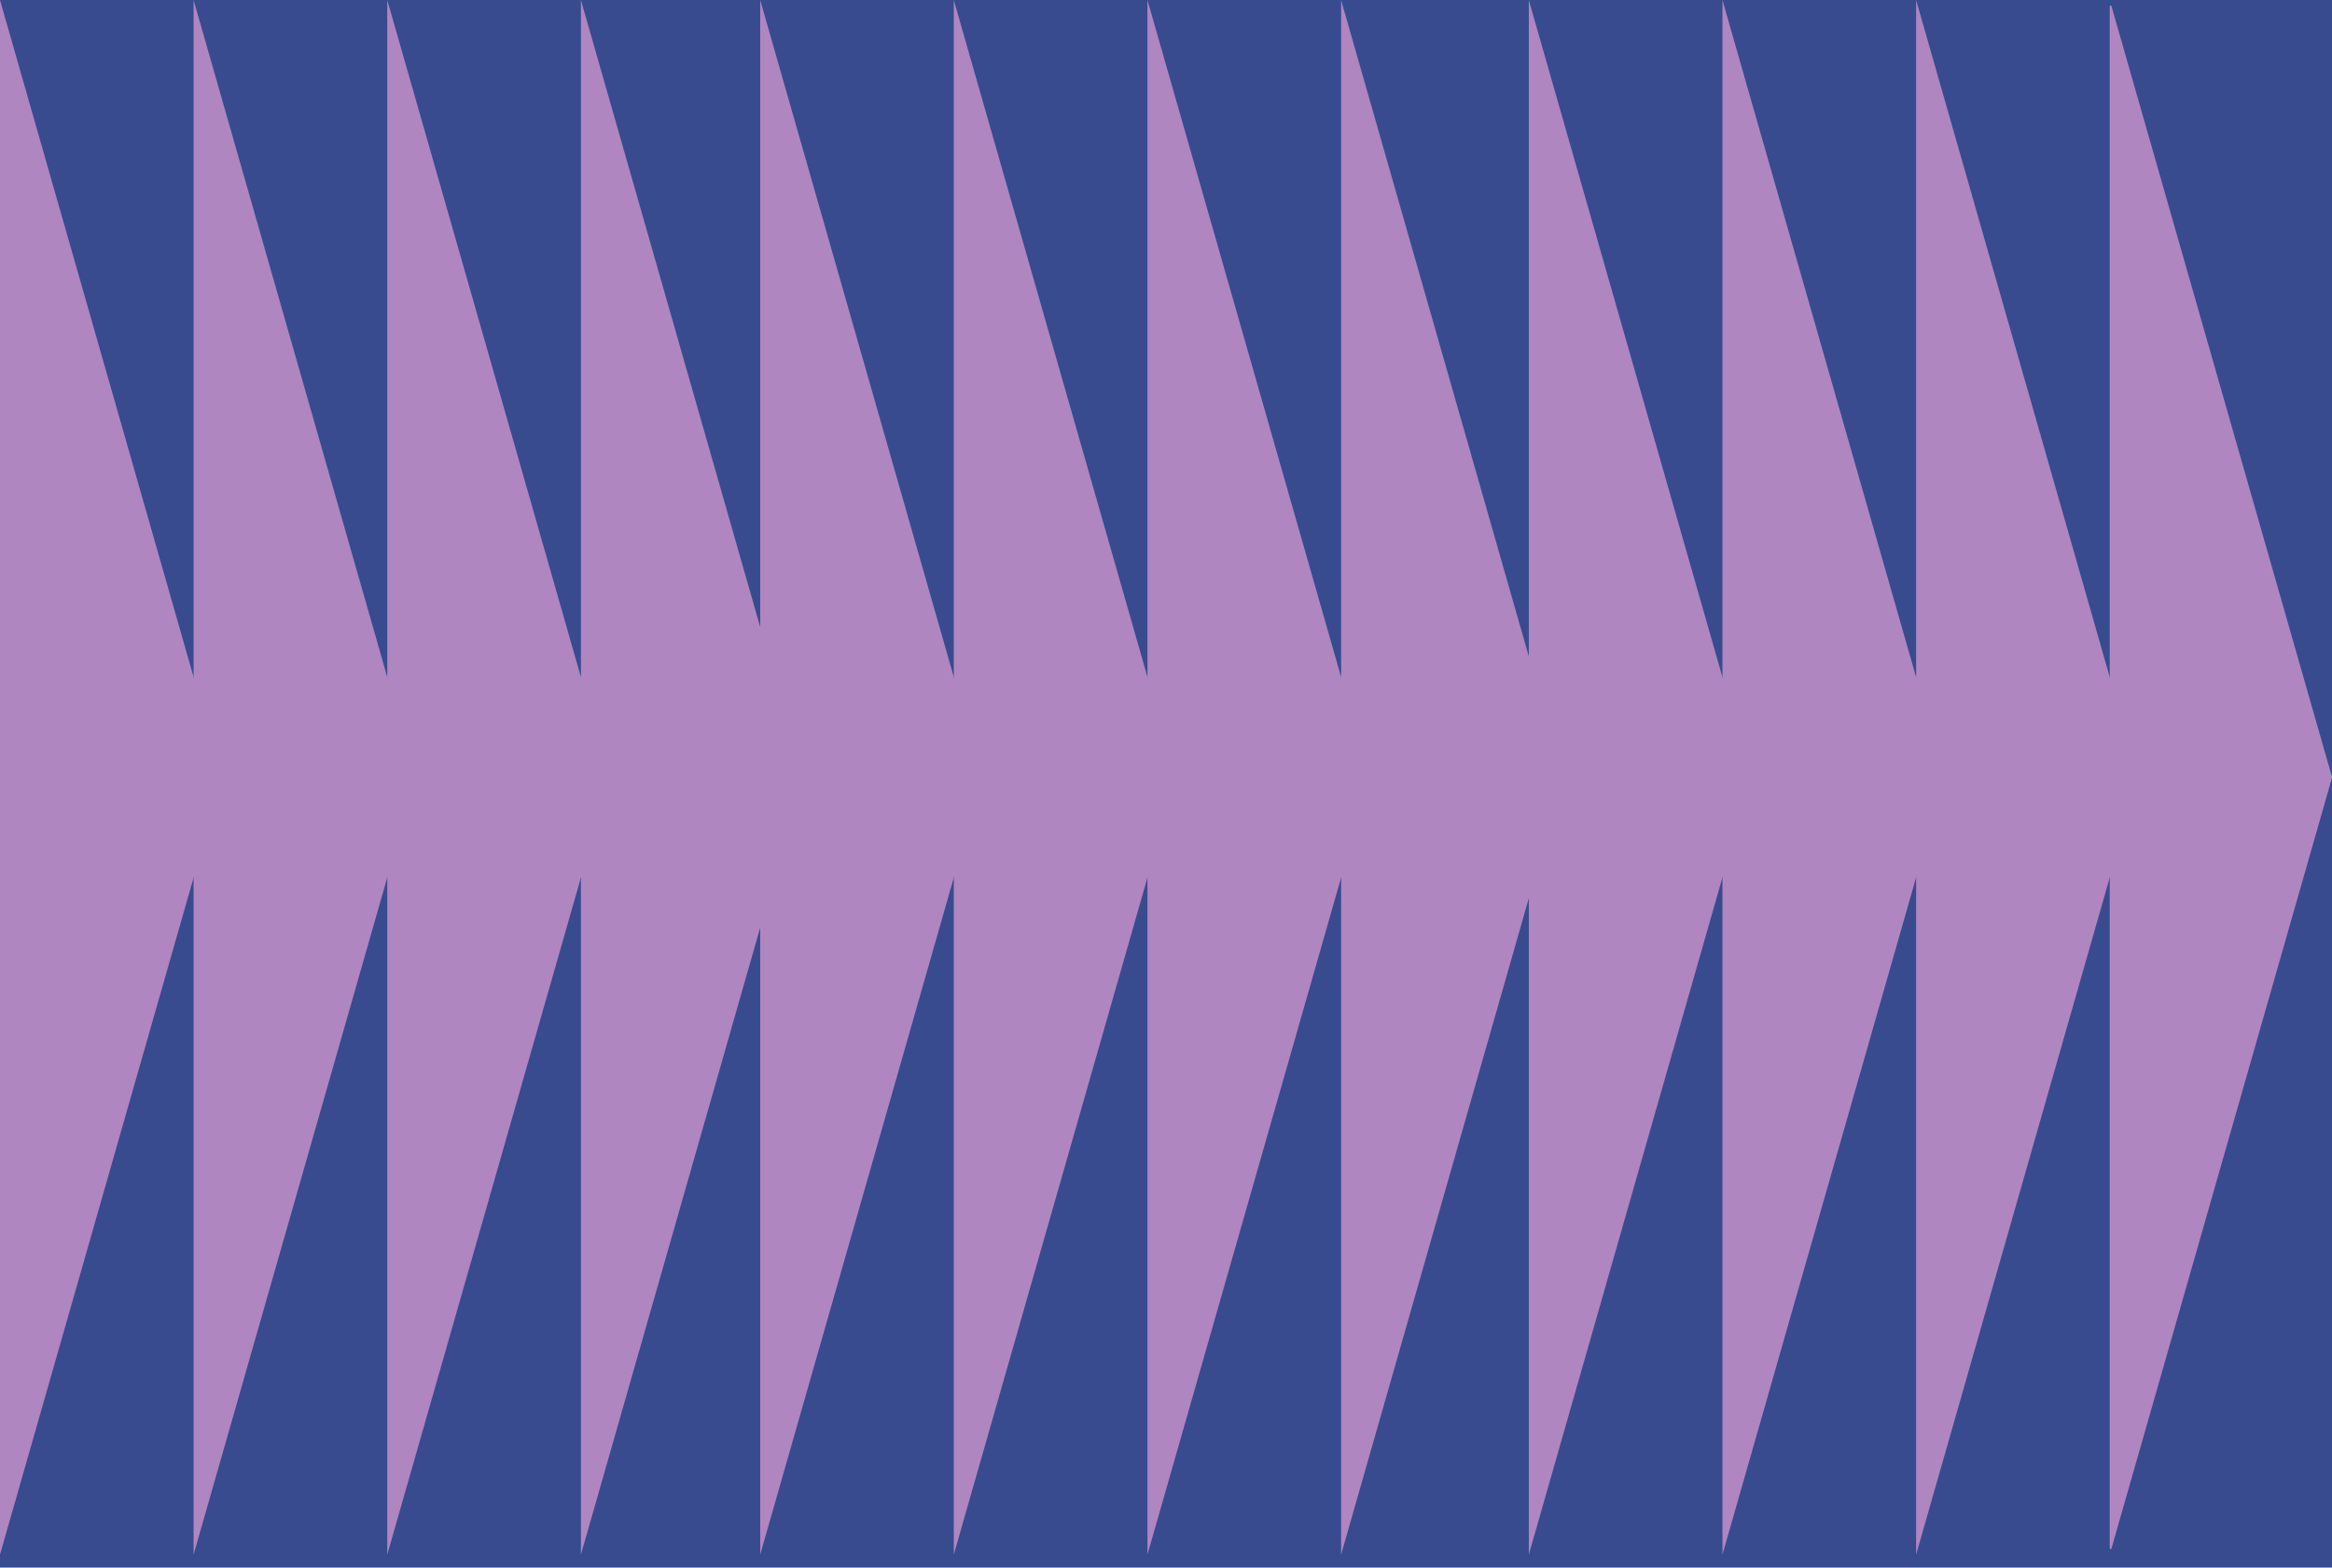 <svg width="540" height="363" viewBox="0 0 540 363" fill="none" xmlns="http://www.w3.org/2000/svg">
<rect width="540" height="363" fill="#384B8E"/>
<g clip-path="url(#clip0_209_42)">
<path d="M-7.62939e-05 -2.24994e-06L-9.203e-05 360L51.473 180L-7.62939e-05 -2.24994e-06Z" fill="#AF86C0"/>
<path d="M44.828 -2.25063e-06L44.828 360L96.316 180L44.828 -2.25063e-06Z" fill="#AF86C0"/>
<path d="M89.673 -2.25063e-06L89.673 360L141.161 180L89.673 -2.25063e-06Z" fill="#AF86C0"/>
<path d="M134.517 -2.24994e-06L134.517 360L185.989 180L134.517 -2.24994e-06Z" fill="#AF86C0"/>
<path d="M176.032 -2.24994e-06L176.032 360L227.505 180L176.032 -2.24994e-06Z" fill="#AF86C0"/>
<path d="M220.86 -2.25063e-06L220.86 360L272.349 180L220.86 -2.25063e-06Z" fill="#AF86C0"/>
<path d="M265.705 -2.25063e-06L265.705 360L317.193 180L265.705 -2.25063e-06Z" fill="#AF86C0"/>
<path d="M310.549 -2.24994e-06L310.549 360L362.021 180L310.549 -2.24994e-06Z" fill="#AF86C0"/>
<path d="M354.011 -2.24994e-06L354.011 360L405.483 180L354.011 -2.24994e-06Z" fill="#AF86C0"/>
<path d="M398.854 -2.24994e-06L398.854 360L450.327 180L398.854 -2.24994e-06Z" fill="#AF86C0"/>
<path d="M443.699 -2.24994e-06L443.699 360L495.172 180L443.699 -2.24994e-06Z" fill="#AF86C0"/>
<path d="M488.527 1.499L488.527 358.502C488.527 358.79 488.857 358.847 488.936 358.578L540 180.096C540 180.096 540 179.981 540 179.923L488.936 1.422C488.857 1.153 488.527 1.211 488.527 1.499Z" fill="#AF86C0"/>
</g>
<defs>
<clipPath id="clip0_209_42">
<rect width="360" height="540" fill="white" transform="translate(540) rotate(90)"/>
</clipPath>
</defs>
</svg>
